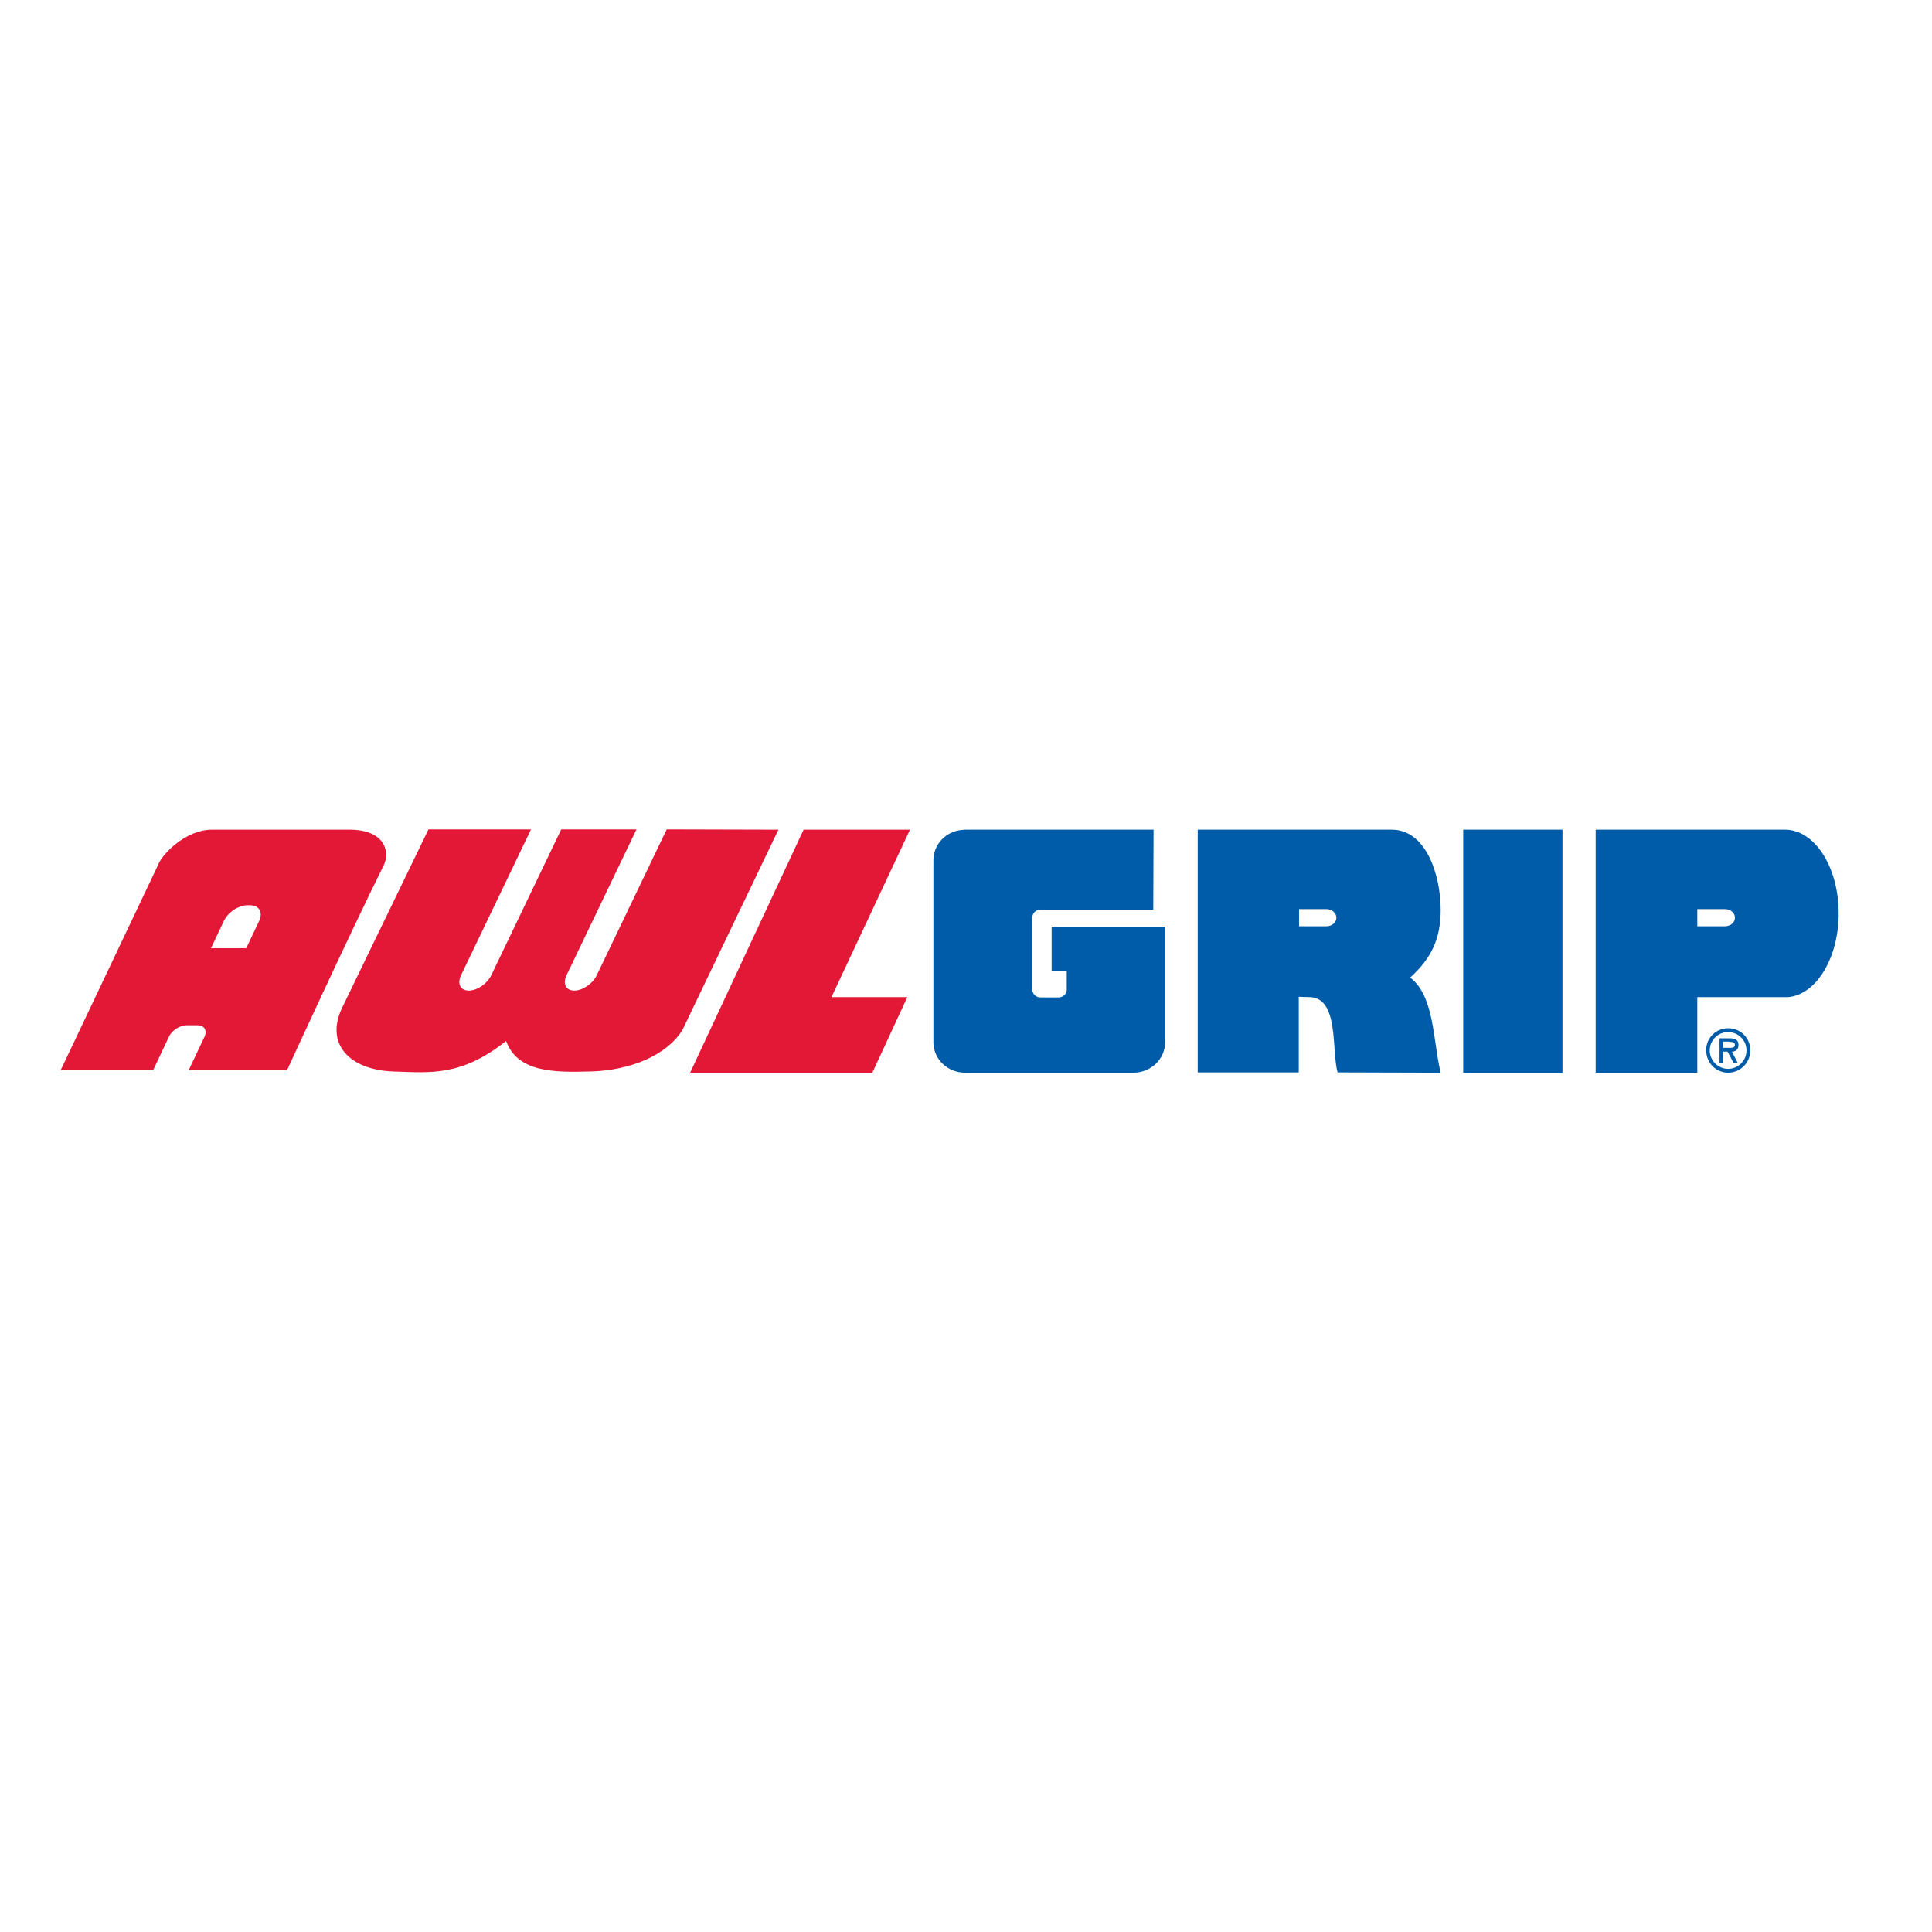 <?xml version="1.0" encoding="utf-8"?>
<!-- Generator: Adobe Illustrator 19.2.1, SVG Export Plug-In . SVG Version: 6.00 Build 0)  -->
<svg version="1.1" id="layer" xmlns="http://www.w3.org/2000/svg" xmlns:xlink="http://www.w3.org/1999/xlink" x="0px" y="0px"
	 viewBox="0 0 652 652" style="enable-background:new 0 0 652 652;" xml:space="preserve">
<style type="text/css">
	.st0{fill:#E21836;}
	.st1{fill:#005CA9;}
</style>
<g>
	<path class="st0" d="M118.6,280c11.3,0.3,13.1,7.5,10.9,12c-12.1,24.4-32.6,69.1-32.6,69.1H63.7l5.3-11.2c1-2.1,0-3.9-2.3-3.9H63
		c-2.3,0-5,1.7-6,3.9l-5.3,11.2H20.5L53.3,292c1.3-3.7,9.4-12,18.2-12H118.6z M83.6,305.5c-3.1,0-6.6,2.3-8,5.2l-4.4,9.3h11.9
		l4.4-9.3c1.3-2.9-0.1-5.2-3.1-5.2C84.4,305.5,83.6,305.5,83.6,305.5z"/>
	<path class="st1" d="M493.8,362h33.5v-82h-33.5V362z M603.5,336.5c-12.6,0-30.7,0-30.7,0V362h-34.3v-82l63.9,0
		c10,0,18.1,12.6,18.1,28.2C620.5,323.3,613,335.6,603.5,336.5 M572.8,306.8v5.8h9.3c1.9,0,3.4-1.3,3.4-2.9c0-1.6-1.5-2.9-3.4-2.9"
		/>
	<path class="st1" d="M583.6,351.6c1,0,1.9,0.1,1.9,1.1c0,1.1-1.6,0.9-2.7,0.9h-1.3v-2.1H583.6L583.6,351.6z M584.5,354.9
		c1.1,0,2.2-0.6,2.2-2.3c0-1.8-1.4-2.2-2.9-2.2h-3.5v8.4h1.2v-3.9h1.5l2.1,3.9h1.4L584.5,354.9L584.5,354.9z M583.2,348.3
		c3.4,0,6.2,2.7,6.2,6.2c0,3.4-2.8,6.2-6.2,6.2c0,0,0,0,0,0c-3.4,0-6.2-2.8-6.2-6.2c0,0,0,0,0,0C577,351,579.8,348.3,583.2,348.3
		L583.2,348.3z M583.2,362c4.1,0,7.4-3.3,7.5-7.4c0,0,0-0.1,0-0.1c0-4.2-3.3-7.5-7.5-7.5c-4.1,0-7.4,3.3-7.4,7.3c0,0,0,0.1,0,0.1
		C575.8,358.7,579.1,362,583.2,362L583.2,362z M469.7,280c11.4,0,16.5,14.9,16.5,27.2c0,9.7-3.3,16.4-10.3,22.7
		c8.3,6.3,7.7,21.7,10.3,32.1c-9.8,0-28.9-0.1-34.8-0.1c-2.1-7.5,0.6-25.4-9.6-25.4l-3.5-0.1v25.5h-34.1V280H469.7z M438.4,306.8
		v5.8h9.2c1.9,0,3.4-1.3,3.4-2.9s-1.5-2.9-3.4-2.9C447.7,306.8,438.4,306.8,438.4,306.8z"/>
	<path class="st0" d="M262.7,280l-32.4,67.6c-5.2,8.4-17.4,13.7-31.3,14c-11.8,0.3-24.3,0.4-28.2-10.3c-15.2,12-25.4,10.7-37.9,10.3
		c-15.1-0.5-23.3-9.4-17.4-21.6l29.1-60.1h34.6l-23.6,49.2c-1.4,2.9-0.2,5.2,2.6,5.2c2.8,0,6.2-2.3,7.6-5.2l23.6-49.2h25.4
		l-23.6,49.2c-1.4,2.9-0.2,5.2,2.6,5.2c2.8,0,6.2-2.3,7.6-5.2l23.6-49.2 M307.1,280l-26.5,56.5h25.6L294.4,362h-61.5l38.3-82h36.2"
		/>
	<path class="st1" d="M389.2,307l-38.1,0c-1.5,0-2.7,1.1-2.7,2.6V334c0,1.4,1.2,2.6,2.7,2.6h6.2c1.5,0,2.7-1.2,2.7-2.6v-6.4h-5.1
		v-14.9h38.3v39c0,5.7-4.8,10.3-10.7,10.3h-56.8c-5.9,0-10.6-4.5-10.7-10.1v-61.6c0-5.3,4.2-9.7,9.5-10.2l1.2-0.1h63.6"/>
</g>
</svg>
